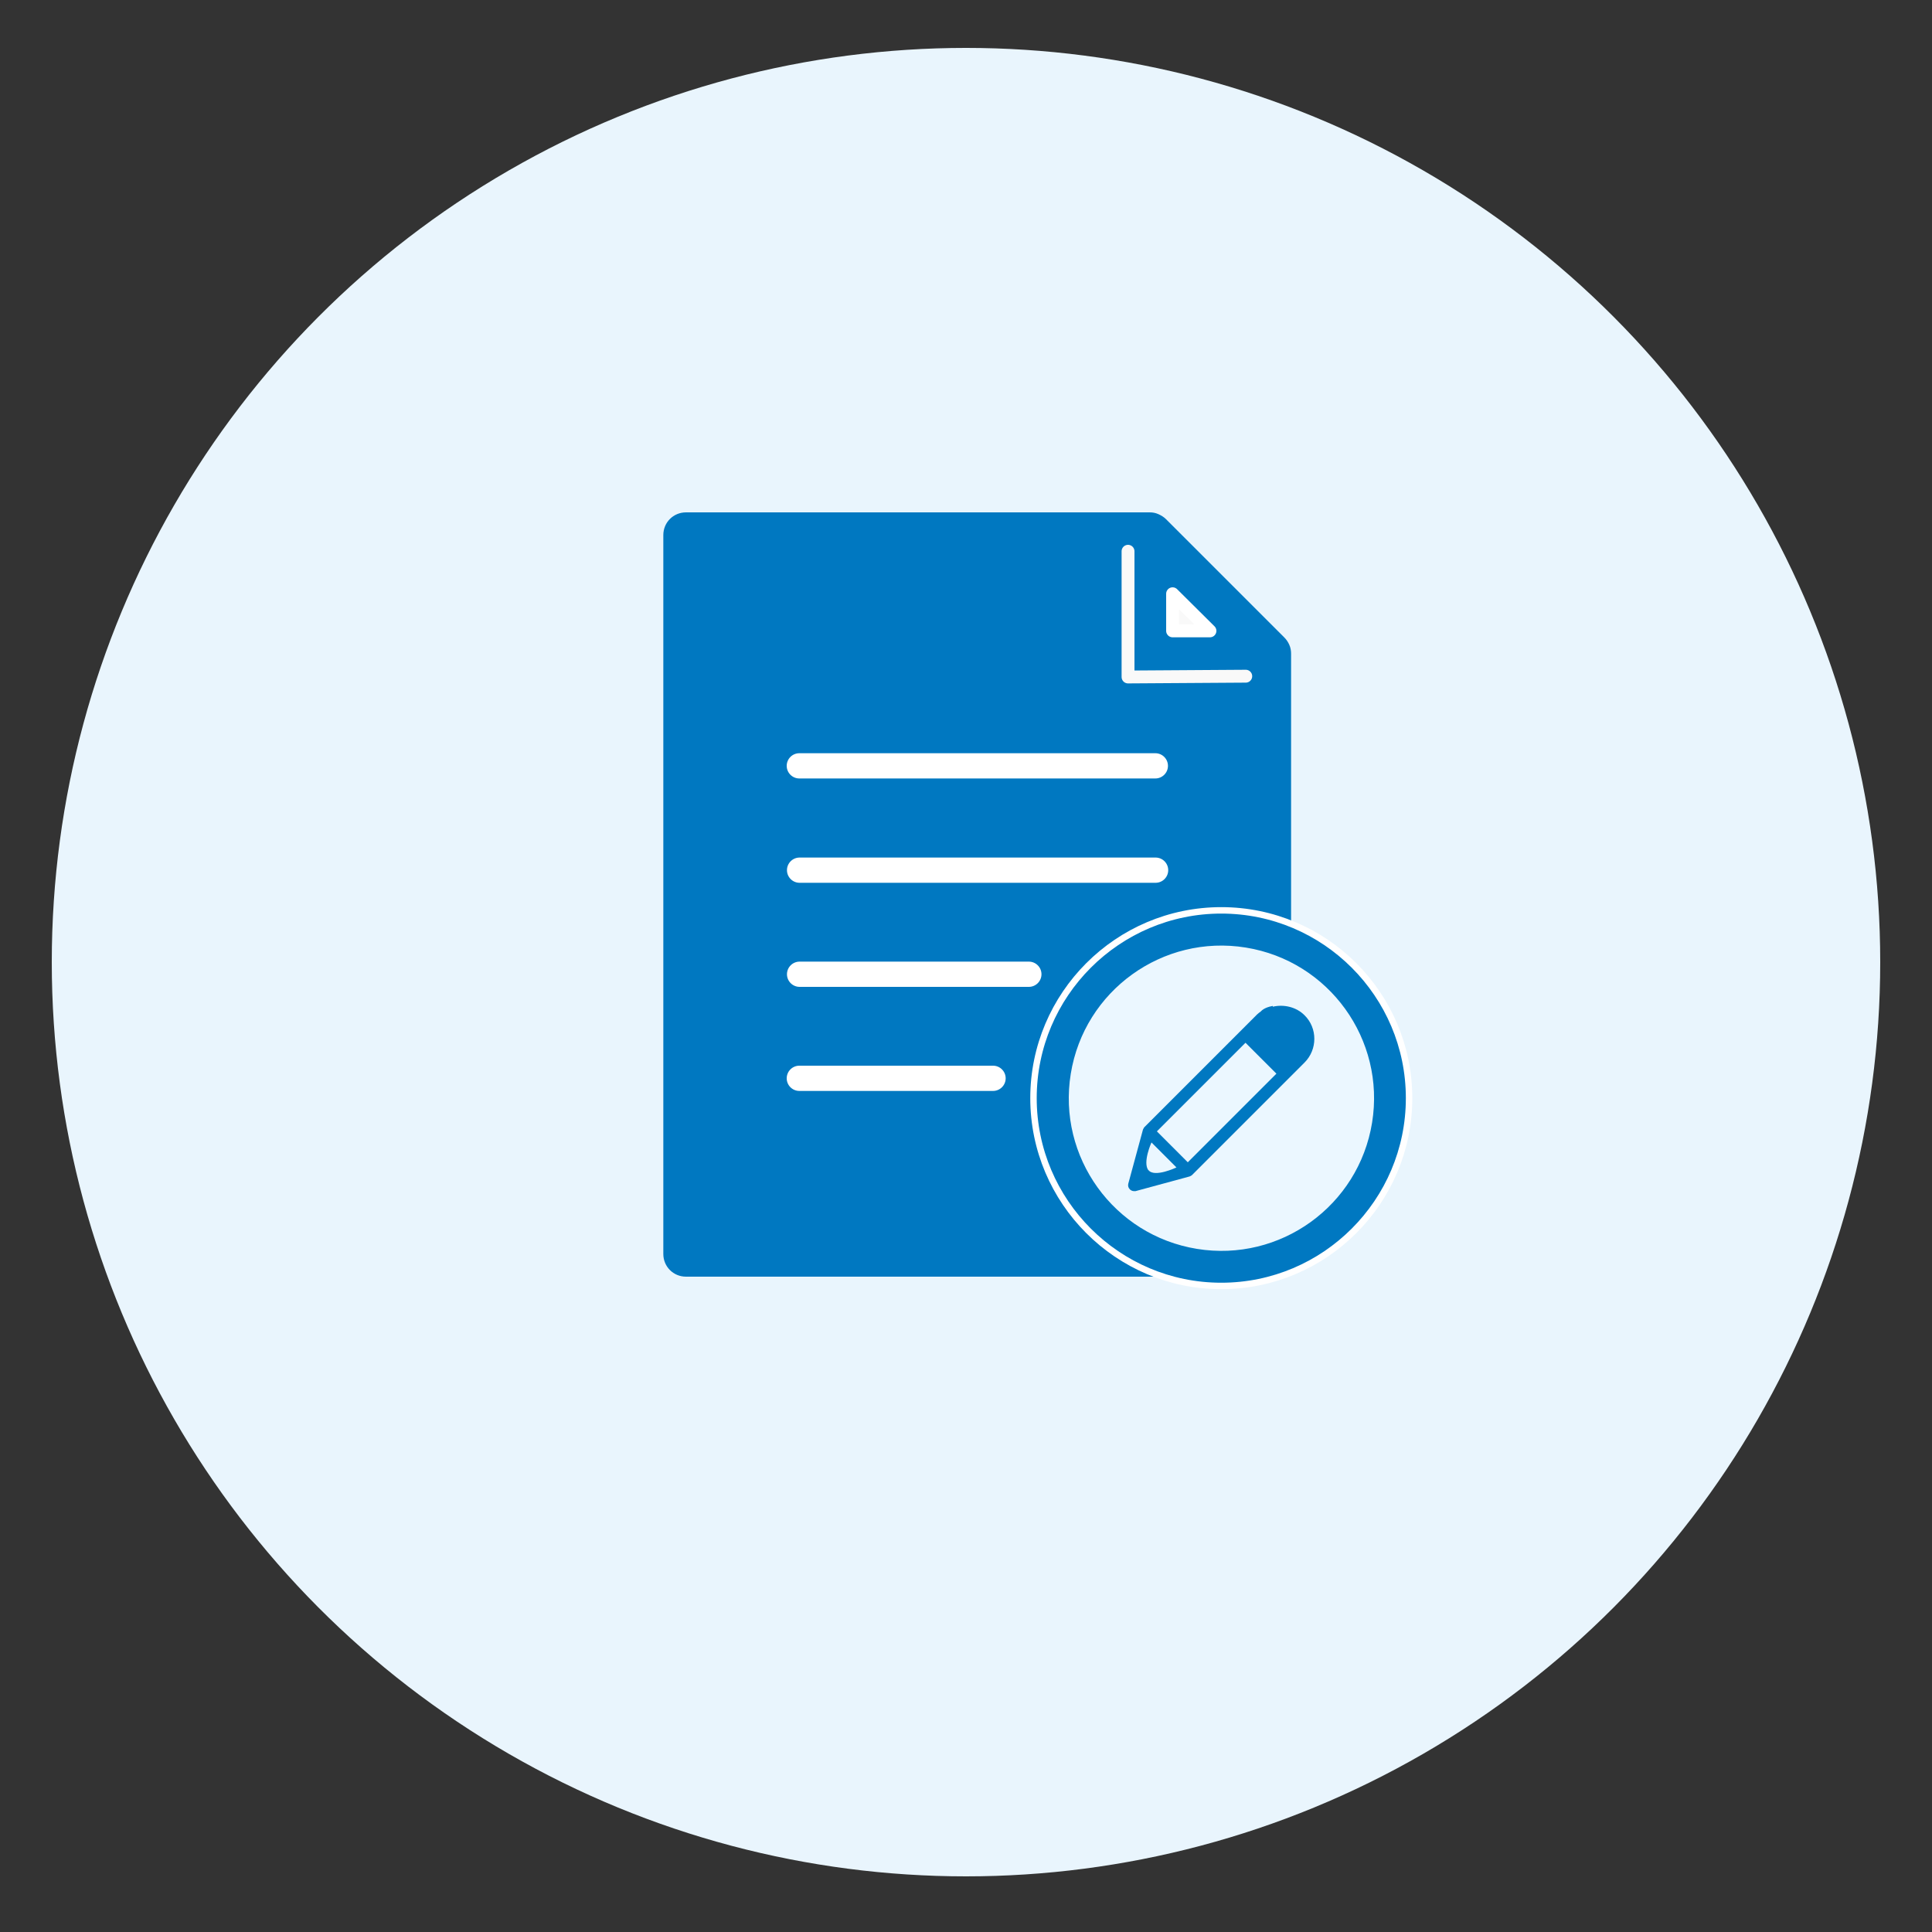 <?xml version="1.0" encoding="UTF-8"?>
<svg xmlns="http://www.w3.org/2000/svg" id="Layer_1" data-name="Layer 1" viewBox="0 0 75 75">
  <rect x="0" y="0" width="75" height="75" fill="#333333" stroke="none"/>
  <defs>
    <style>
      .cls-1 {
        fill: none;
      }

      .cls-2 {
        stroke-width: .25px;
      }

      .cls-2, .cls-3 {
        stroke: #fff;
      }

      .cls-2, .cls-4, .cls-5 {
        fill: #0078c1;
      }

      .cls-2, .cls-6 {
        stroke-miterlimit: 10;
      }

      .cls-3 {
        fill: #f9f9f9;
      }

      .cls-3, .cls-5 {
        stroke-linecap: round;
        stroke-linejoin: round;
        stroke-width: .5px;
      }

      .cls-7 {
        fill: #fff;
      }

      .cls-8 {
        fill: #e9f5fd;
      }

      .cls-5 {
        stroke: #f9f9f9;
      }

      .cls-6 {
        fill: #ebf7ff;
        stroke: #0078c1;
        stroke-width: .75px;
      }
    </style>
  </defs>
  <rect class="cls-1" x="0" y="-.15" width="75" height="75"></rect>
  <circle class="cls-8" cx="37.5" cy="37.35" r="35.49"></circle>
  <g>
    <g>
      <path class="cls-4" d="M48.36,26.25v9.2c0,.49.39.88.88.88s.88.49.88,0v-10.95c0-.12-.02-.24-.07-.35-.05-.11-.11-.2-.19-.28l-4.6-4.6c-.08-.08-.18-.14-.29-.19-.11-.05-.22-.07-.34-.07h-18c-.49,0-.88.39-.88.88v27.91c0,.49.39.88.88.88h22.28c.49,0,.88-.39.88-.88s-.39-.88-.88-.88M45.52,24.49v-1.6l1.6,1.6h-1.6Z"></path>
      <path class="cls-2" d="M47.41,35.34c-4.02,0-7.29,3.27-7.29,7.29s3.27,7.29,7.29,7.29,7.29-3.27,7.29-7.29-3.27-7.29-7.29-7.29Z"></path>
      <circle class="cls-6" cx="47.41" cy="42.63" r="6.3" transform="translate(-2.26 82.6) rotate(-80.78)"></circle>
      <path class="cls-7" d="M44.85,29.24h-13.82c-.27,0-.49.22-.49.49s.22.49.49.49h13.82c.27,0,.49-.22.49-.49s-.22-.49-.49-.49Z"></path>
      <path class="cls-7" d="M45.35,33.78c0-.27-.22-.49-.49-.49h-13.82c-.27,0-.49.22-.49.49s.22.49.49.49h13.82c.27,0,.49-.22.49-.49Z"></path>
      <path class="cls-7" d="M40.43,37.82c0-.27-.22-.49-.49-.49h-8.9c-.27,0-.49.22-.49.49s.22.49.49.49h8.9c.27,0,.49-.22.49-.49Z"></path>
      <path class="cls-7" d="M31.03,41.37c-.27,0-.49.22-.49.49s.22.49.49.49h7.52c.27,0,.49-.22.49-.49s-.22-.49-.49-.49h-7.52Z"></path>
      <path class="cls-4" d="M49.41,39.05c-.35.06-.46.21-.46.21-.05.04-.1.07-.15.12l-.62.62s0,0,0,0,0,0,0,0l-3.76,3.76s-.04.06-.05.09c0,0,0,0,0,0l-.57,2.1c-.02.08,0,.16.06.22.04.04.1.07.16.07.02,0,.04,0,.06,0l2.1-.57s0,0,0,0c.03-.01.06-.03.09-.05l3.13-3.13,1.24-1.24c.51-.51.51-1.34,0-1.84-.32-.32-.8-.43-1.23-.33ZM44.58,45.43c-.23-.31.12-1.08.12-1.08l.97.97s-.86.41-1.09.1ZM46.11,45.12l-1.2-1.2,3.44-3.44,1.2,1.2-3.44,3.44Z"></path>
    </g>
    <polyline class="cls-5" points="43.79 21.4 43.79 26.28 48.36 26.25"></polyline>
    <polygon class="cls-3" points="45.52 23.05 45.52 24.49 46.97 24.49 45.52 23.05"></polygon>
  </g>
</svg>
